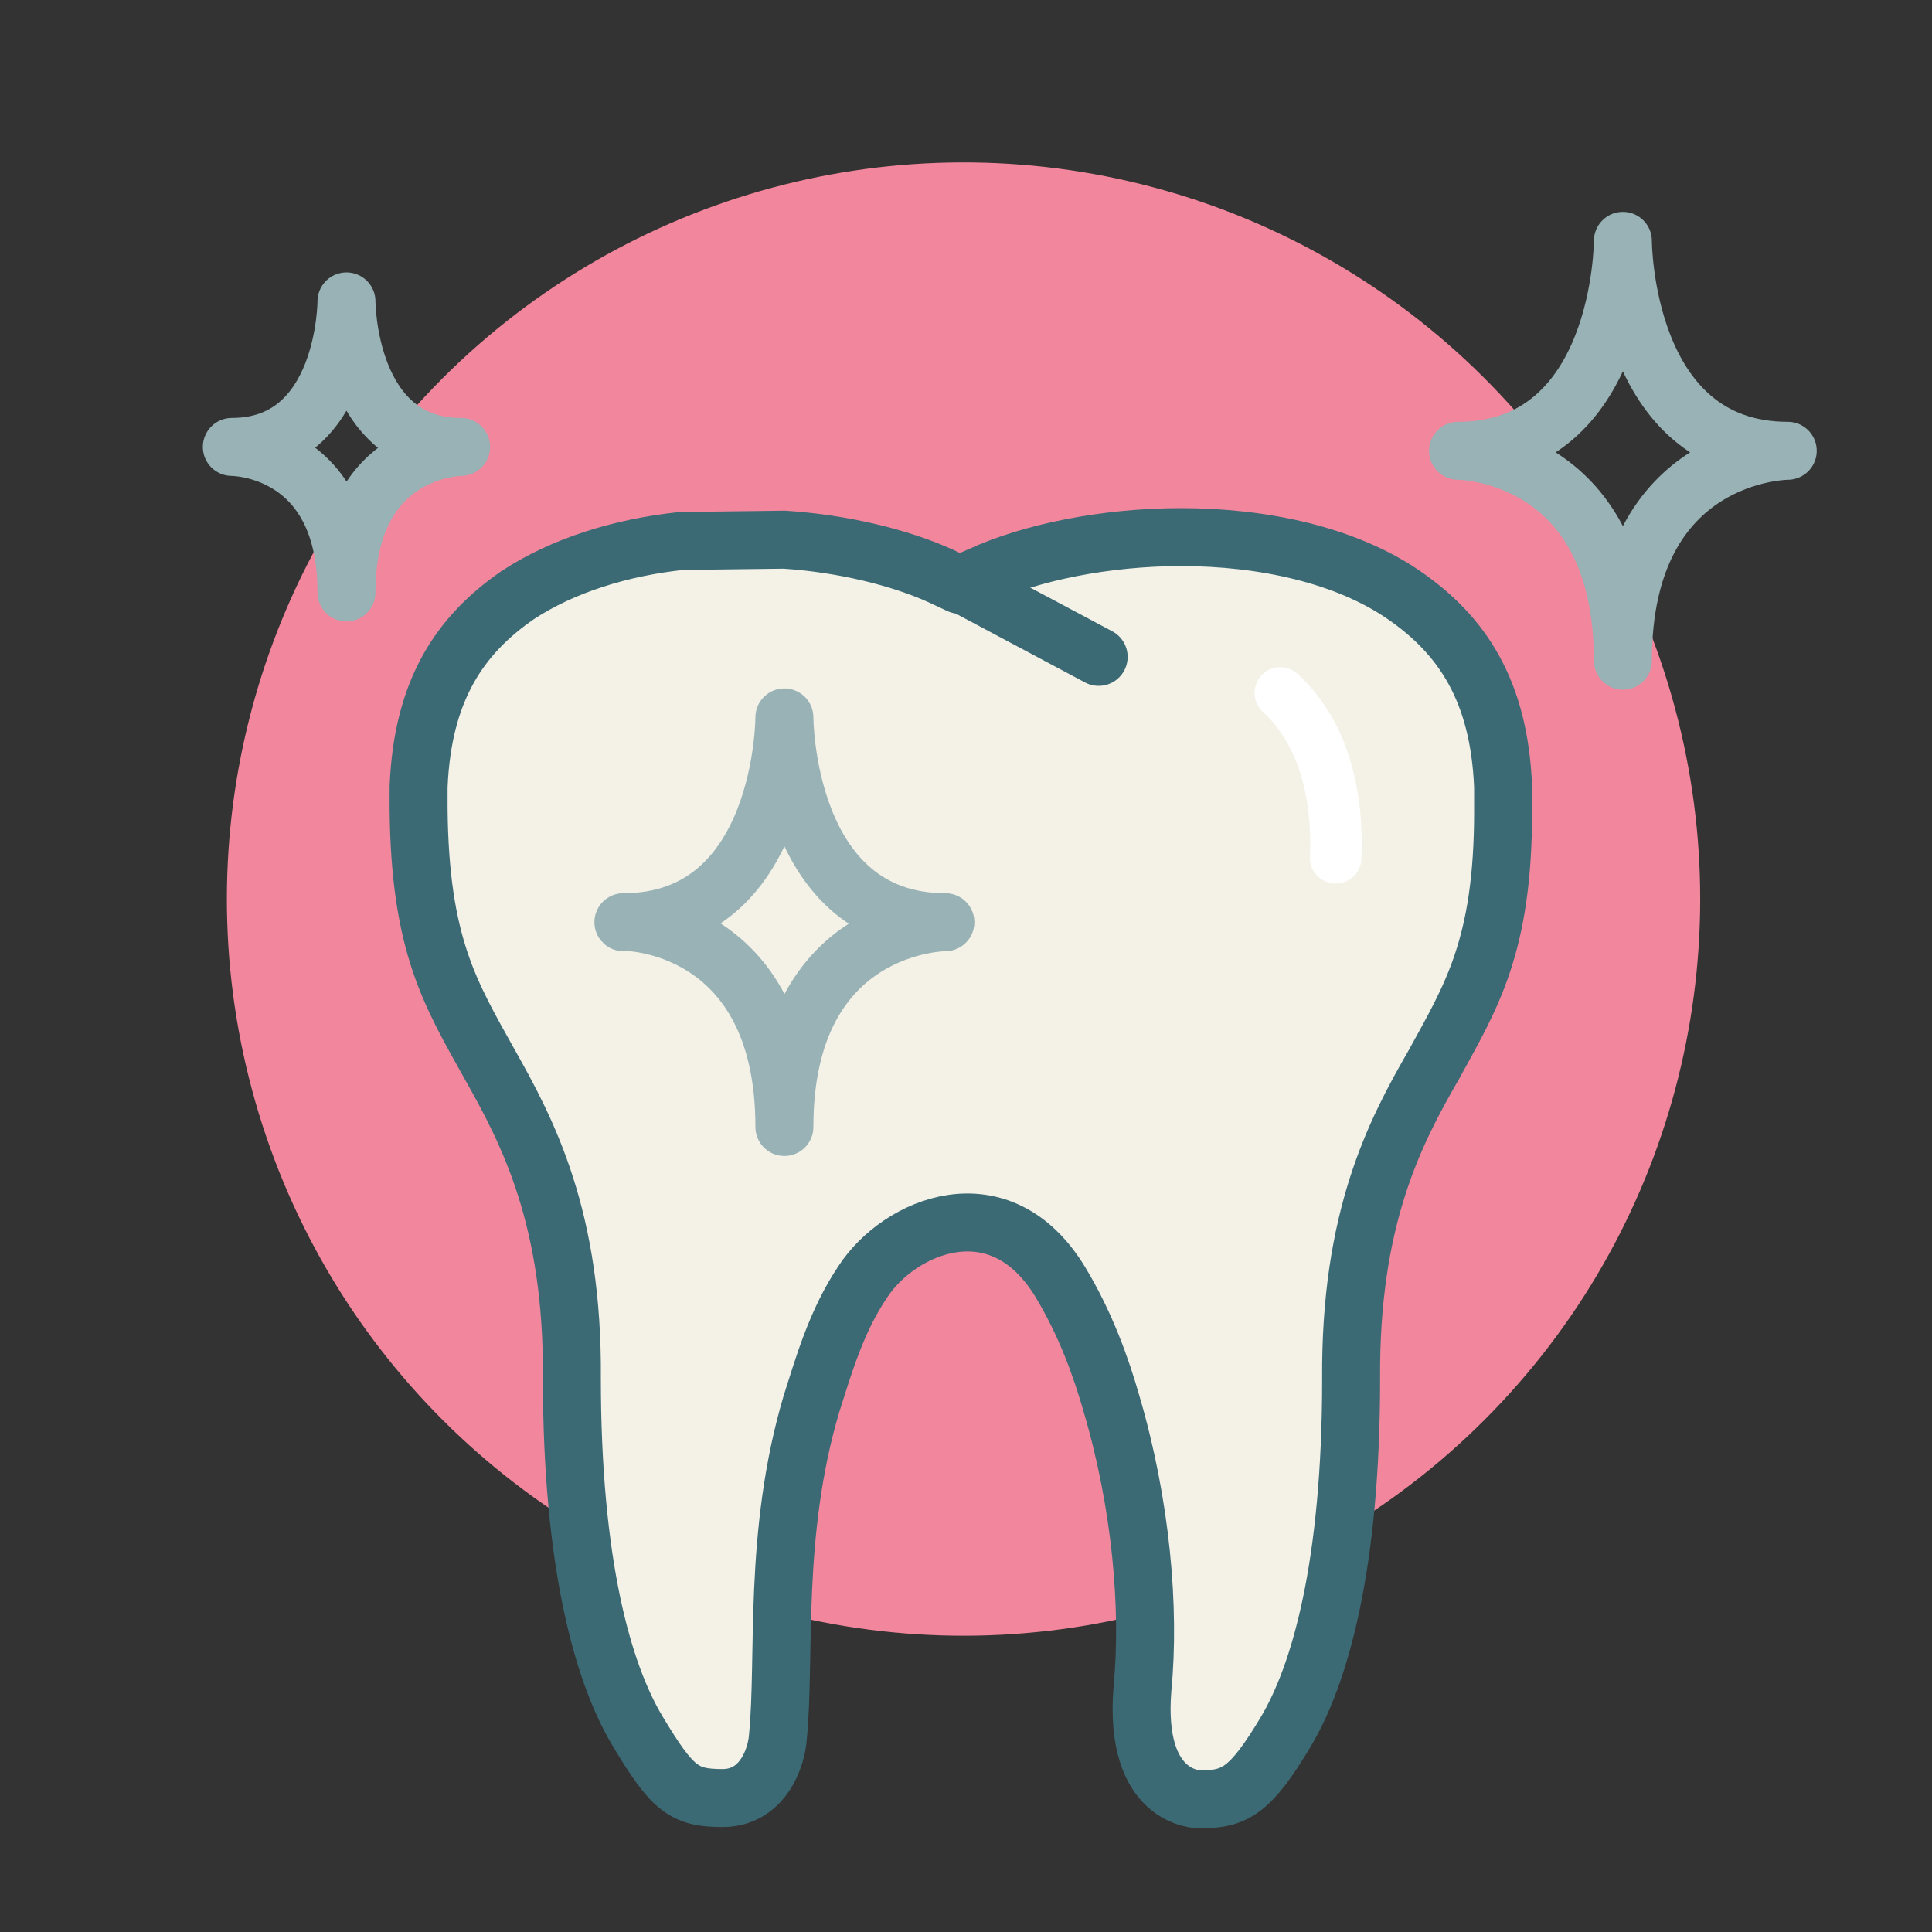 <?xml version="1.0" encoding="utf-8"?>
<!-- Generator: Adobe Illustrator 27.3.1, SVG Export Plug-In . SVG Version: 6.00 Build 0)  -->
<svg version="1.1" id="레이어_1" xmlns="http://www.w3.org/2000/svg" xmlns:xlink="http://www.w3.org/1999/xlink" x="0px"
	 y="0px" viewBox="0 0 150 150" width="150px" height="150px"  style="enable-background:new 0 0 150 150;" xml:space="preserve">
<rect x="0" y="0" width="150" height="150" fill="#333333" stroke="none"/>
<style type="text/css">
	.st0{display:none;}
	.st1{display:inline;}
	.st2{fill:#9DDCF8;}
	.st3{fill:#68C0E0;}
	.st4{fill:#F4F1E7;stroke:#3B6A75;stroke-width:4.5;stroke-linecap:round;stroke-linejoin:round;stroke-miterlimit:10;}
	.st5{fill:none;stroke:#3B6A75;stroke-width:4.5;stroke-linecap:round;stroke-linejoin:round;stroke-miterlimit:10;}
	.st6{display:inline;fill:none;stroke:#FFFFFF;stroke-width:4.5;stroke-linecap:round;stroke-linejoin:round;stroke-miterlimit:10;}
	.st7{display:inline;fill:#F2869C;}
	.st8{fill:none;stroke:#F16C73;stroke-width:4.5;stroke-linecap:round;stroke-linejoin:round;stroke-miterlimit:10;}
	.st9{fill:#9DDCF8;stroke:#3B6A75;stroke-width:4.5;stroke-miterlimit:10;}
	.st10{fill:none;stroke:#3B6A75;stroke-width:4.5;stroke-miterlimit:10;}
	.st11{fill:none;stroke:#3B6A75;stroke-width:4.5;stroke-linecap:round;stroke-miterlimit:10;}
	.st12{display:inline;fill:#9DDCF8;}
	.st13{fill:#98B2B6;}
	.st14{fill:#F4F1E7;}
	.st15{fill:#FFFFFF;stroke:#3B6A75;stroke-width:4.5;stroke-linecap:round;stroke-linejoin:round;stroke-miterlimit:10;}
	.st16{fill:none;stroke:#3B6A75;stroke-width:4.5;stroke-linejoin:round;stroke-miterlimit:10;}
	.st17{fill:#F2869C;}
	.st18{fill:none;stroke:#98B2B6;stroke-width:4.5;stroke-linecap:round;stroke-linejoin:round;stroke-miterlimit:10;}
	.st19{fill:none;stroke:#FFFFFF;stroke-width:4;stroke-linecap:round;stroke-miterlimit:10;}
</style>
<g class="st0">
	<g class="st1">
		<g>
			<path class="st2" d="M75,6.8L13.8,24.8l-0.2,1.5c-0.2,1-3.7,23.7,1.9,49.6c7.5,34.7,27.9,58.2,59.2,68.1l0.3,0.1h0.5V6.8H75z"/>
			<path class="st3" d="M137.4,26.3l-0.2-1.5l-60.8-18L76,6.8h-0.5v137.4H76l0.3-0.1c31.2-9.9,51.7-33.4,59.2-68.1
				C141.1,50,137.5,27.3,137.4,26.3z"/>
		</g>
		<path class="st4" d="M106.8,52.3c-0.2-5.6-2.4-8.8-5.7-11.1c-3.4-2.3-8.1-3.3-12.8-3.3c-4.4,0-8.7,0.9-11.6,2.2l-1.2,0.5l-1.2-0.5
			c-2.3-1.1-5.6-1.8-9-2.1l-6,0.1c-3.5,0.4-6.9,1.4-9.4,3.1c-3.3,2.3-5.5,5.5-5.7,11.1c0,0.4,0,0.9,0,1.2c0.1,7.9,1.9,10.7,4.1,14.7
			c2.3,3.9,4.8,8.9,4.8,18.1c0,10.7,1.8,17,3.8,20.3c2,3.3,2.7,3.8,4.9,3.8c2.3,0,3.1-2.3,3.2-3.6c0.4-4.5-0.3-11.6,1.9-19.2
			c0.6-2.1,1.4-4.7,3-7.1c2.1-3.2,7.8-5.7,11.4,0c1.5,2.4,2.4,5,3,7.1c1.7,5.8,2.2,11.8,1.8,16.4c-0.6,6.4,3.2,6.4,3.3,6.4
			c2,0,2.9-0.5,4.9-3.8c2-3.3,3.8-9.6,3.8-20.3c-0.1-9.3,2.5-14.2,4.8-18.1c2.2-4,4-6.8,4-14.7C106.8,53.1,106.8,52.7,106.8,52.3z"
			/>
		<line class="st5" x1="75.5" y1="40.6" x2="83.5" y2="44.8"/>
		<path class="st5" d="M75.6,141.8C149.9,118.3,135,26.7,135,26.7L75.6,9.1h-0.3L16,26.7c0,0-14.9,91.6,59.4,115.1H75.6z"/>
		<line class="st5" x1="75.3" y1="9.1" x2="75.3" y2="26.2"/>
		<line class="st5" x1="75.3" y1="141.8" x2="75.3" y2="117.3"/>
	</g>
	<path class="st6" d="M63.1,48.6c-5.6,1.6-5.9,7.5-3.6,15.1"/>
</g>
<g class="st0">
	<path class="st7" d="M133.1,112.1c-4.3,23.9-36,35.2-59.8,35.2c-37.3,0-61.2-15.8-61.2-35.2c0-5.7-2.2-15.6,5.4-16
		c10.1-0.4,31.5-0.4,55.8-0.4c24.6,0,46.4,0,56.1,0.8C136.9,97,134.1,106.6,133.1,112.1z"/>
	<g class="st1">
		<path class="st8" d="M15.7,96.9c0,0,6.5-1.1,13.1,0"/>
		<path class="st8" d="M78.7,96.9c0,0,25.1-1.6,52.8,3.2"/>
		<path class="st9" d="M133.7,47.6L116.3,77c-2.9,4.9-9.2,6.5-14.1,3.6c-4.9-2.9-6.5-9.2-3.6-14.1L116,37.1L133.7,47.6z"/>
		<path class="st4" d="M87.2,68.7c-0.2-6-2.6-9.4-6.1-11.9c-3.6-2.4-8.7-3.6-13.7-3.6c-4.7,0-9.3,1-12.4,2.4l-1.2,0.6l-1.2-0.6
			c-2.5-1.1-6-2-9.7-2.3l-6.4,0.1c-3.8,0.4-7.4,1.5-10.1,3.4c-3.6,2.5-5.9,5.9-6.1,11.9c0,0.5,0,0.9,0,1.3c0.1,8.4,2,11.5,4.3,15.7
			c2.4,4.2,5.2,9.5,5.1,19.4c0,11.5,1.9,18.2,4.1,21.8c2.2,3.6,2.9,4.1,5.2,4.1c2.5,0,3.3-2.5,3.4-3.8c0.5-4.9-0.4-12.5,2.1-20.6
			c0.7-2.2,1.5-5.1,3.2-7.6c2.3-3.4,8.4-6.1,12.2,0c1.6,2.6,2.5,5.3,3.2,7.6c1.8,6.2,2.4,12.6,1.9,17.6c-0.6,6.9,3.4,6.8,3.5,6.8
			c2.1,0,3.1-0.5,5.2-4.1c2.1-3.6,4.1-10.3,4.1-21.8c-0.1-9.9,2.7-15.2,5.1-19.4c2.4-4.3,4.3-7.3,4.3-15.7
			C87.2,69.6,87.2,69.2,87.2,68.7z"/>
		<line class="st5" x1="53.6" y1="56.2" x2="62.2" y2="60.8"/>
		<line class="st10" x1="120.4" y1="24.5" x2="142.6" y2="37.7"/>
		<line class="st10" x1="128.8" y1="55.8" x2="122.2" y2="51.9"/>
		<line class="st10" x1="123.5" y1="64.8" x2="116.9" y2="60.8"/>
		<line class="st10" x1="118" y1="74.2" x2="111.3" y2="70.3"/>
		<line class="st11" x1="102.2" y1="80.7" x2="85.5" y2="108.8"/>
		<line class="st10" x1="112.1" y1="34.8" x2="137.6" y2="49.9"/>
		<polygon class="st10" points="135.2,33.3 127.8,28.9 121.1,40.1 128.6,44.5 		"/>
		<line class="st5" x1="48.6" y1="27.1" x2="62.2" y2="36.9"/>
		<line class="st5" x1="77.7" y1="33" x2="72.3" y2="5.9"/>
		<line class="st5" x1="93.2" y1="31.7" x2="104.3" y2="10"/>
	</g>
	<path class="st6" d="M39.4,64.8c-4.9,0.9-7.9,5.9-5.6,11.8"/>
</g>
<g class="st0">
	<circle class="st12" cx="74.6" cy="66.7" r="63.1"/>
	<g class="st1">
		<g>
			<path class="st13" d="M49.5,53C47,52.2,44,51.6,41,51.4l-7.6,0.1c-4.5,0.5-8.5,1.8-11.5,3.8c-4,2.8-6.1,6.3-6.7,11.3
				C25.3,72.4,40.4,66.5,49.5,53z"/>
			<path class="st14" d="M93.8,69.2l0-0.6c-0.2-6.1-2.3-10.1-6.8-13.3c-3.8-2.6-9.6-4.1-15.8-4.1H71c-5.2,0-10.5,1-14.4,2.8
				l-1.5,0.7c-0.4,0.2-0.9,0.2-1.3,0l-1.3-0.6C45.1,65.4,33.9,72,23.8,72c-3.1,0-6-0.6-8.7-1.9c0,0,0,0,0,0c0.1,9.4,2,12.9,4.7,17.7
				l0.4,0.8c3.2,5.5,6.5,12.3,6.4,24.5c0,15.5,3,22.8,4.7,25.8c2.6,4.3,3,4.3,5,4.3c2.4,0,2.6-3.2,2.6-3.2c0.2-1.7,0.2-3.7,0.2-6
				c0.1-5.5,0.2-12.3,2.3-19.5l0.1-0.2c0.9-2.8,1.9-6.3,4.1-9.5c1.7-2.6,5.2-5.1,9.2-5.1c2.3,0,5.7,0.9,8.3,5.2
				c2,3.2,3.1,6.5,4.1,9.6c2.1,7.2,3,15.2,2.4,22c-0.2,2.7,0.2,4.8,1.1,5.8c0.7,0.8,1.6,0.8,1.7,0.8c1.7,0,2.5,0,5-4.3
				c1.8-3,4.7-10.3,4.7-25.8c-0.1-12.2,3.2-18.8,6.5-24.5l0.4-0.7c2.7-4.8,4.6-8.3,4.7-17.7C93.9,69.8,93.8,69.5,93.8,69.2z"/>
		</g>
		<line class="st5" x1="38.9" y1="49.7" x2="51" y2="29.9"/>
		<path class="st5" d="M95.4,68.5C95.1,61.2,92.3,57,87.9,54c-4.4-3-10.6-4.4-16.8-4.3c-5.7,0-11.3,1.2-15.1,2.9l-1.5,0.7l-1.5-0.7
			c-3-1.4-7.3-2.4-11.8-2.8l-7.8,0.1c-4.6,0.5-9,1.9-12.3,4.1c-4.4,3-7.2,7.2-7.5,14.5c0,0.6,0,1.1,0,1.6c0.1,10.3,2.4,14,5.3,19.2
			c3,5.1,6.3,11.6,6.3,23.7c0,14,2.4,22.3,5,26.6c2.6,4.4,3.5,5,6.4,5c3,0,4.1-3.1,4.2-4.7c0.6-5.9-0.4-15.2,2.5-25.1
			c0.8-2.7,1.9-6.2,3.9-9.3c2.8-4.2,10.3-7.4,14.9,0c2,3.2,3.1,6.5,3.9,9.3c2.3,7.5,2.9,15.4,2.4,21.5c-0.7,8.4,4.2,8.3,4.3,8.3
			c2.6,0,3.7-0.7,6.4-5c2.6-4.4,5-12.6,5-26.6c-0.1-12.1,3.3-18.6,6.3-23.7c2.9-5.2,5.2-8.9,5.3-19.2C95.4,69.6,95.4,69.1,95.4,68.5
			z"/>
		<line class="st5" x1="54.5" y1="53.3" x2="64.9" y2="58.8"/>
		<path class="st5" d="M13.5,67.5c11,7.2,27.9,0.8,37.8-14.2"/>
		<path class="st15" d="M78.9,80.9c0,6.6-5.3,11.9-11.9,11.9c-6.6,0-11.9-5.3-11.9-11.9c0-6.6,5.3-11.9,11.9-11.9
			C73.6,68.9,78.9,74.3,78.9,80.9z"/>
		<line class="st5" x1="76.6" y1="89.8" x2="94.5" y2="106.9"/>
		<path class="st15" d="M64.1,22.3c0,4.7-3.8,8.5-8.5,8.5c-4.7,0-8.5-3.8-8.5-8.5c0-4.7,3.8-8.5,8.5-8.5
			C60.2,13.8,64.1,17.6,64.1,22.3z"/>
		<path class="st15" d="M109.1,111c0,4-3.3,7.3-7.3,7.3c-4,0-7.3-3.3-7.3-7.3c0-4,3.3-7.3,7.3-7.3C105.8,103.8,109.1,107,109.1,111z
			"/>
		<line class="st16" x1="74.6" y1="18.6" x2="114.5" y2="18.6"/>
		<line class="st16" x1="74.6" y1="30.3" x2="100.8" y2="30.3"/>
		<line class="st16" x1="118.3" y1="107.1" x2="149.2" y2="107.1"/>
		<line class="st16" x1="118.3" y1="118.8" x2="139" y2="118.8"/>
	</g>
</g>
<g>
	
		<ellipse transform="matrix(0.226 -0.974 0.974 0.226 -10.081 126.885)" class="st17" cx="74.8" cy="69.8" rx="57.2" ry="57.2"/>
	<g>
		<path class="st14" d="M118.8,61.6l0-0.6c-0.3-7.5-3-12.7-8.6-16.6c-4.6-3.1-11.1-4.8-18.4-4.8h-0.2c-5.8,0-12,1.2-16.3,3.2
			L74.6,43l-0.7-0.3c-3.4-1.5-8.1-2.7-12.9-3c-0.1,0-0.1,0-0.2,0l-8,0.1c-0.1,0-0.1,0-0.2,0C47.2,40.4,42.5,42,39,44.4
			c-5.6,3.9-8.4,9.2-8.6,16.7l0,0.7c0,0.3,0,0.7,0,1c0.1,10.6,2.5,14.9,5.3,20l0.5,0.8c3.2,5.4,6.2,11.7,6.1,23.3
			c0,16,2.9,24.3,5.4,28.5c2.9,4.8,4.3,6.2,8.4,6.2c3.9,0,6.2-3.4,6.4-6.7c0.2-1.9,0.2-4.1,0.3-6.4c0.1-5.4,0.2-12.1,2.2-19l0.1-0.2
			c0.8-2.7,1.8-6,3.7-8.8c1.2-1.7,3.6-3.6,6.3-3.6c2.1,0,3.9,1.2,5.4,3.6c1.8,2.9,2.9,6.1,3.8,9c2,6.9,2.9,14.8,2.4,21.3
			c-0.3,3.9,0.4,6.9,2.1,8.8c1.4,1.5,3.2,2.1,4.4,2.1h0c4,0,5.6-1.6,8.4-6.2c2.5-4.2,5.4-12.5,5.4-28.5c-0.1-11.6,3-17.9,6.2-23.4
			l0.4-0.8c2.8-5,5.2-9.4,5.3-20C118.9,62.4,118.9,62,118.8,61.6z"/>
		<path class="st5" d="M116.7,61.1c-0.3-7.5-3.2-11.8-7.7-14.9c-4.5-3.1-10.9-4.5-17.3-4.5c-5.9,0-11.7,1.2-15.6,3l-1.6,0.7L73,44.7
			c-3.1-1.4-7.5-2.5-12.1-2.8l-8,0.1c-4.7,0.5-9.2,1.9-12.7,4.2c-4.5,3.1-7.4,7.4-7.7,14.9c0,0.6,0,1.2,0,1.7
			c0.1,10.6,2.5,14.4,5.5,19.8c3,5.3,6.5,12,6.4,24.4c0,14.4,2.4,22.9,5.1,27.4c2.7,4.5,3.6,5.2,6.6,5.2c3.1,0,4.2-3.1,4.3-4.8
			c0.6-6.1-0.4-15.7,2.6-25.8c0.9-2.8,1.9-6.4,4-9.5c2.8-4.3,10.6-7.7,15.3,0c2,3.3,3.2,6.7,4,9.5c2.3,7.8,3,15.9,2.4,22.1
			c-0.7,8.6,4.3,8.6,4.5,8.6c2.7,0,3.9-0.7,6.6-5.2c2.7-4.5,5.1-13,5.1-27.4c-0.1-12.5,3.4-19.2,6.4-24.4c2.9-5.3,5.4-9.2,5.4-19.7
			C116.7,62.2,116.7,61.7,116.7,61.1z"/>
		<line class="st5" x1="74.6" y1="45.3" x2="85.3" y2="51"/>
		<path class="st18" d="M126,51.3C126,35,138.8,35,138.8,35C126,35,126,18.7,126,18.7S126,35,113.2,35C113.2,35,126,35,126,51.3z"/>
		<path class="st18" d="M60.9,87.5c0-15.9,12.5-15.9,12.5-15.9c-12.5,0-12.5-15.9-12.5-15.9s0,15.9-12.5,15.9
			C48.3,71.5,60.9,71.5,60.9,87.5z"/>
		<path class="st18" d="M26.9,46c0-11.3,8.9-11.3,8.9-11.3c-8.9,0-8.9-11.3-8.9-11.3s0,11.3-8.9,11.3C18.1,34.7,26.9,34.7,26.9,46z"
			/>
	</g>
	<path class="st19" d="M99.4,53.8c3.5,3.2,4.5,8.2,4.3,12.8"/>
</g>
</svg>
